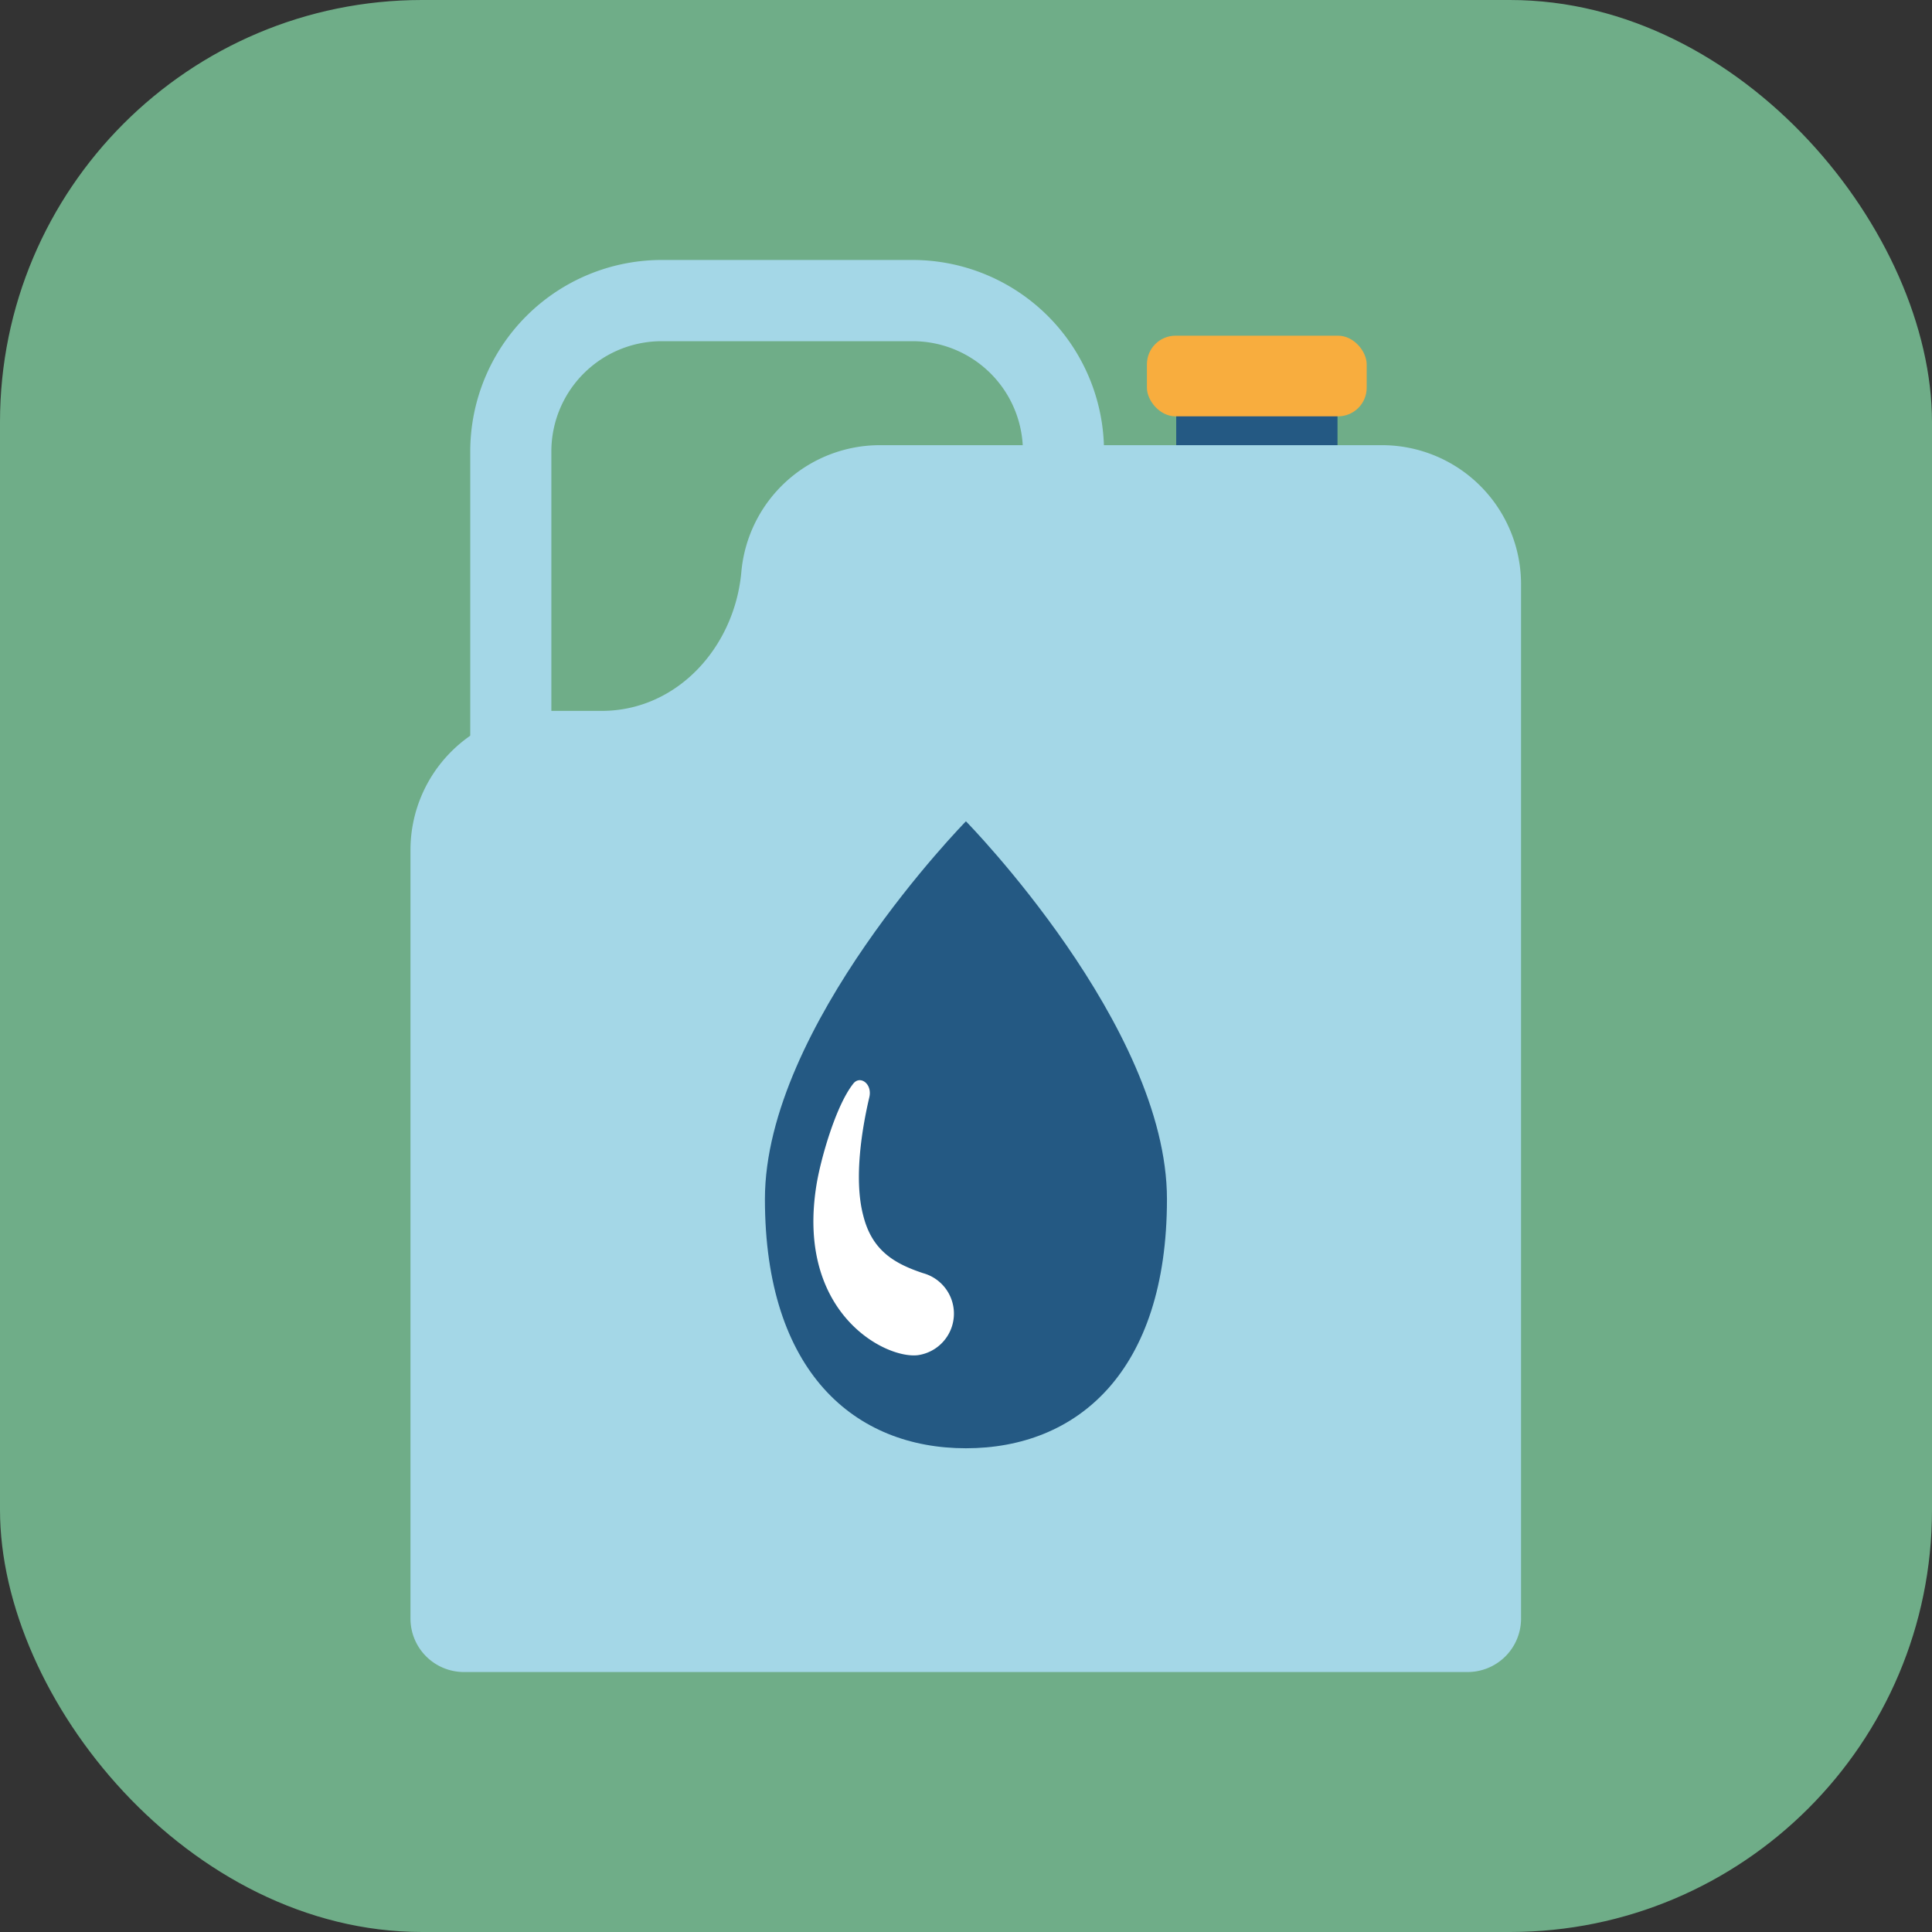 <svg id="_1" data-name="1" xmlns="http://www.w3.org/2000/svg" viewBox="0 0 164.83 164.83">
  <rect x="0" y="0" width="164.83" height="164.83" fill="#333333" stroke="none"/>
  <defs>
    <style>
      .cls-1 {
        fill: #6fad88;
      }

      .cls-2 {
        fill: #245983;
      }

      .cls-3 {
        fill: #f8ad3e;
      }

      .cls-4 {
        fill: #a4d7e7;
      }

      .cls-5 {
        fill: #fff;
      }
    </style>
  </defs>
  <title>25</title>
  <rect class="cls-1" width="164.83" height="164.83" rx="36.01" ry="36.01"/>
  <g>
    <g>
      <rect class="cls-2" x="100.35" y="32.09" width="13.76" height="6.88"/>
      <rect class="cls-3" x="97.85" y="28.64" width="18.75" height="6.88" rx="2.44" ry="2.44"/>
      <g>
        <path class="cls-4" d="M674.18,66.27a11.87,11.87,0,0,0-11.82,10.8c-0.57,6.42-5.47,11.87-11.92,11.87H646a11.87,11.87,0,0,0-11.87,11.87v65.57a4.56,4.56,0,0,0,4.56,4.56h85.63a4.56,4.56,0,0,0,4.56-4.56V78.14A11.87,11.87,0,0,0,717,66.27H674.18Z" transform="translate(-599.11 -28.29)"/>
        <path class="cls-4" d="M693.3,104.54H639.23V66.79a16.34,16.34,0,0,1,16.32-16.32H677A16.34,16.34,0,0,1,693.3,66.79v37.75Zm-47.14-6.92h40.22V66.79A9.4,9.4,0,0,0,677,57.4H655.55a9.41,9.41,0,0,0-9.4,9.39V97.61Z" transform="translate(-599.11 -28.29)"/>
      </g>
    </g>
    <g>
      <path class="cls-2" d="M698.67,130.59c0,14.77-7.68,21.26-17.15,21.26s-17.15-6.49-17.15-21.26,17.15-32.23,17.15-32.23S698.67,115.82,698.67,130.59Z" transform="translate(-599.11 -28.29)"/>
      <path class="cls-5" d="M672.76,132c0.75,3,2.67,4.1,5.1,4.91a3.58,3.58,0,0,1-.46,7c-2.81.32-10.4-3.65-8.63-14.54,0.33-2.06,1.61-6.7,3.14-8.63,0.57-.73,1.63,0,1.37,1.15C672.68,124.44,671.92,128.83,672.76,132Z" transform="translate(-599.11 -28.29)"/>
    </g>
  </g>
</svg>
